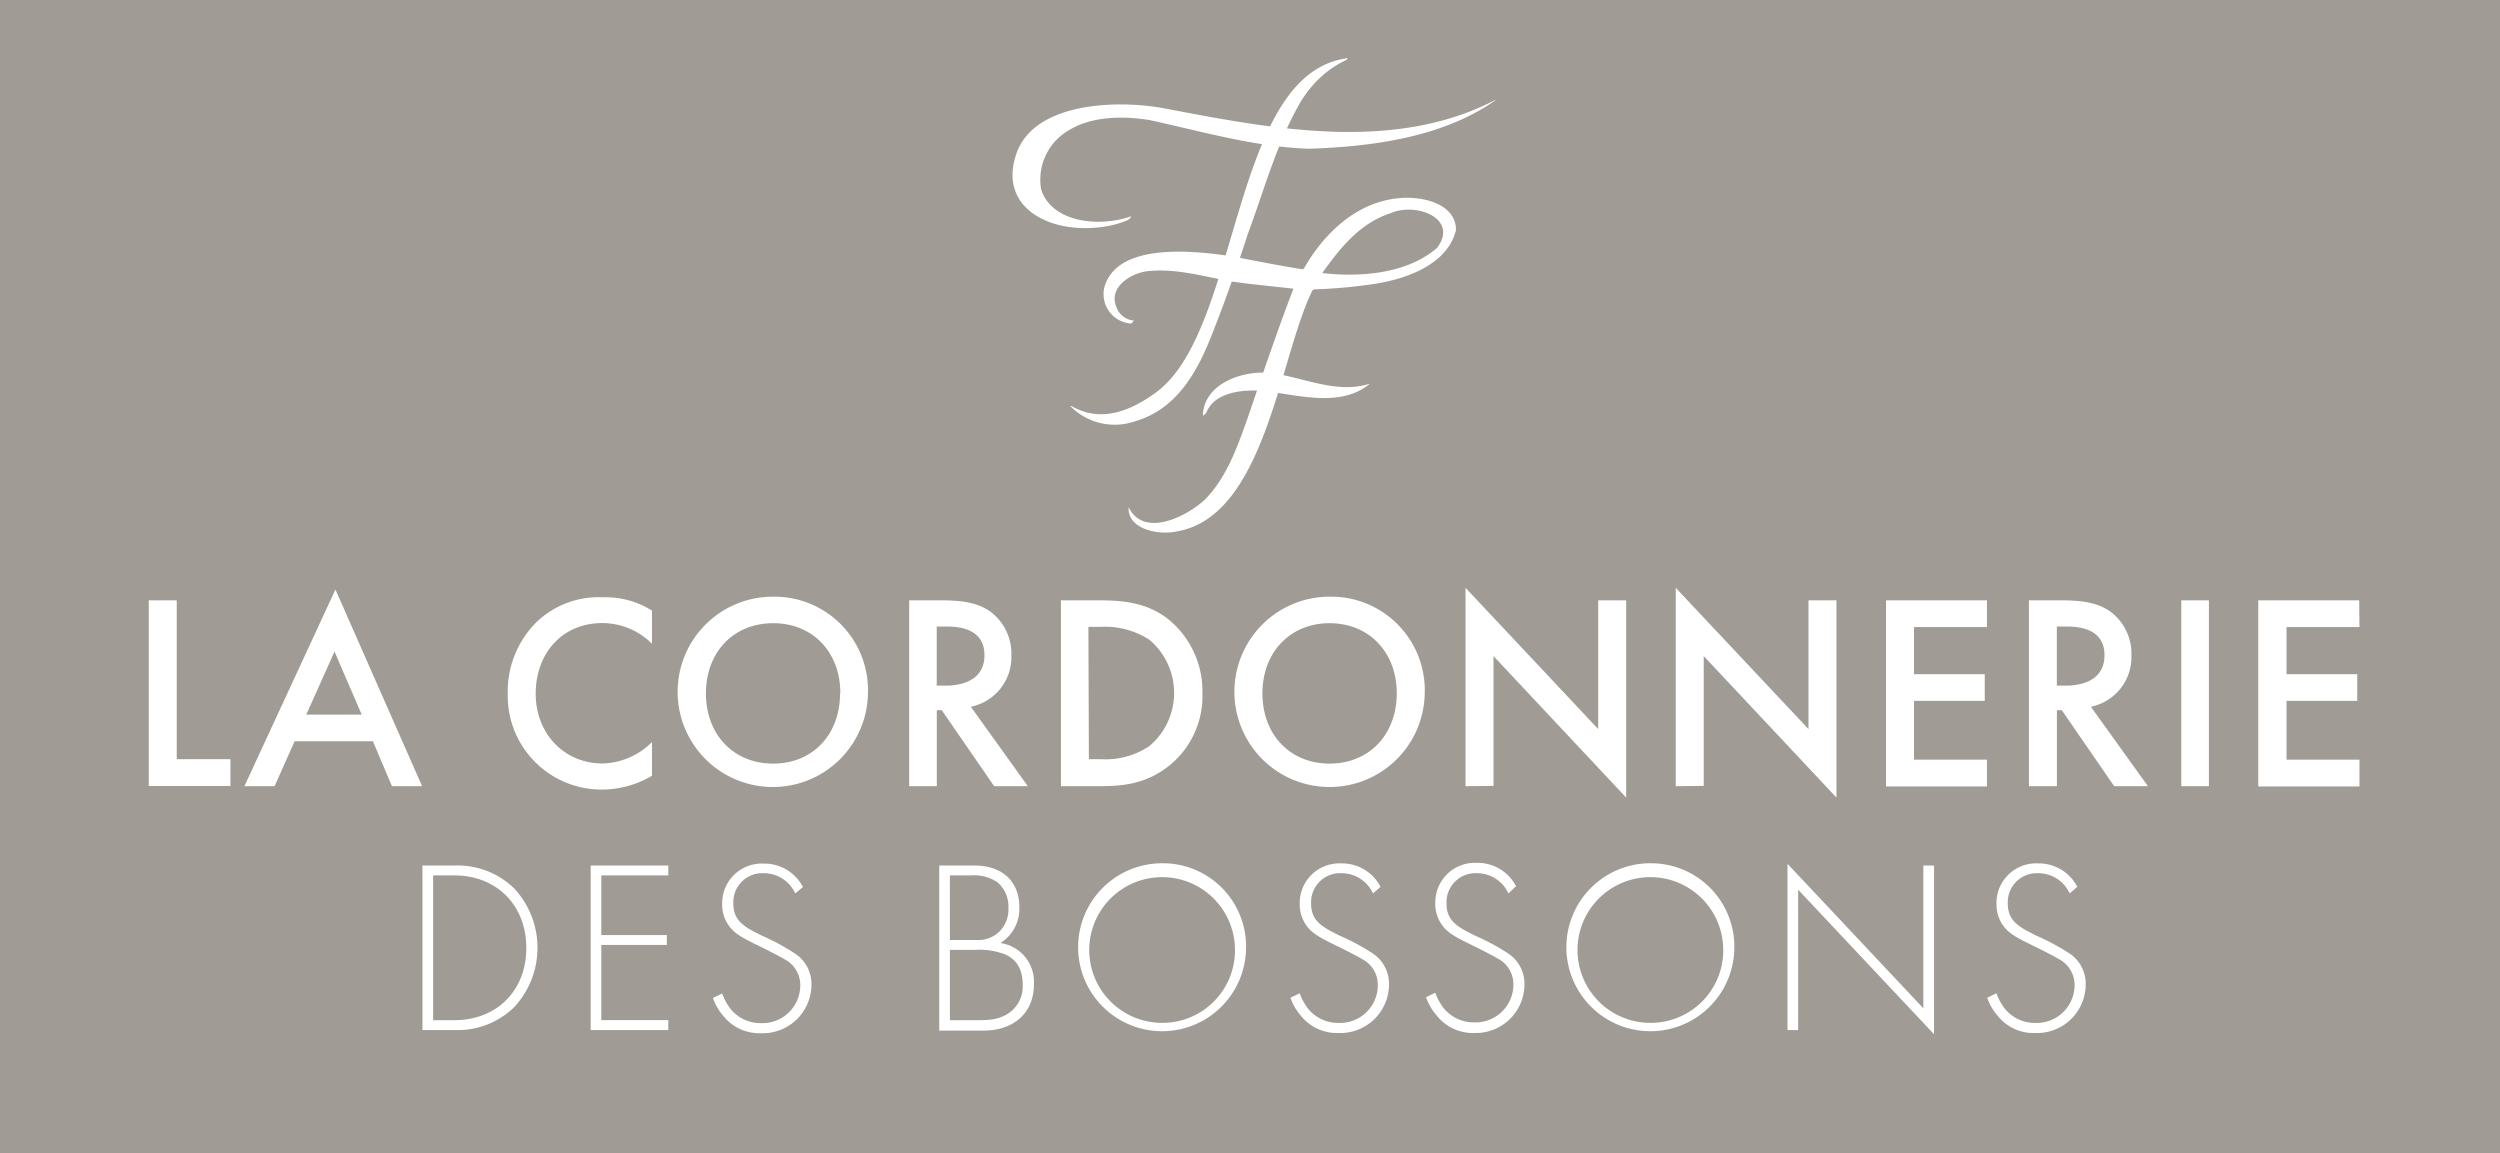 <svg xmlns="http://www.w3.org/2000/svg" viewBox="0 0 362 167"><rect x="0" y="0" width="362" height="167" fill="#333333" stroke="none"/><defs><style>.cls-1{fill:#bcb5ac;opacity:0.8;}.cls-2{fill:#fff;}</style></defs><g id="Layer_1" data-name="Layer 1"><rect class="cls-1" width="362" height="167"/><path class="cls-2" d="M25.59,86.93v23h7.78v3.88H21.54V86.93Z"/><path class="cls-2" d="M54,107.34H42.66l-2.9,6.5H35.39L48.57,85.36l12.55,28.48H56.75Zm-1.63-3.87-3.93-9.12-4.09,9.12Z"/><path class="cls-2" d="M94.41,93.22a10.24,10.24,0,0,0-7.19-3c-5.76,0-9.65,4.32-9.65,10.24,0,5.69,4.05,10.09,9.69,10.09a10.41,10.41,0,0,0,7.15-3.11v4.89a14.3,14.3,0,0,1-7.27,2,13.58,13.58,0,0,1-13.62-13.88A14.17,14.17,0,0,1,77.77,90a13,13,0,0,1,9.57-3.51,12.47,12.47,0,0,1,7.07,1.93Z"/><path class="cls-2" d="M125.68,100.4a13.78,13.78,0,1,1-13.77-14A13.54,13.54,0,0,1,125.68,100.4Zm-4,0c0-6-4-10.16-9.73-10.16s-9.73,4.19-9.73,10.16,4,10.17,9.73,10.17S121.64,106.37,121.64,100.4Z"/><path class="cls-2" d="M136.32,86.93c3.21,0,5.28.4,7,1.57a7.58,7.58,0,0,1,3.13,6.34,7.35,7.35,0,0,1-5.87,7.5l8.25,11.5h-4.88l-7.58-11h-.72v11h-4V86.93Zm-.68,12.35h1.27c1.12,0,5.64-.13,5.64-4.4,0-3.79-3.53-4.16-5.52-4.16h-1.39Z"/><path class="cls-2" d="M159.18,86.93c3.69,0,6.91.4,9.85,2.62a13.42,13.42,0,0,1,5.08,10.85,12.92,12.92,0,0,1-5.32,10.86c-3.1,2.21-6,2.58-9.69,2.58h-5.48V86.93Zm-1.51,23h1.75a11.38,11.38,0,0,0,7-1.89,10.06,10.06,0,0,0,0-15.41,11.78,11.78,0,0,0-7.07-1.86h-1.75Z"/><path class="cls-2" d="M206.3,100.4a13.78,13.78,0,1,1-13.78-14A13.55,13.55,0,0,1,206.3,100.4Zm-4.05,0c0-6-4.05-10.16-9.73-10.16s-9.72,4.19-9.72,10.16,4,10.17,9.72,10.17S202.25,106.37,202.25,100.4Z"/><path class="cls-2" d="M212.21,113.84V85.12l19.21,20.45V86.93h4.05v28.56L216.26,95v18.8Z"/><path class="cls-2" d="M242.65,113.84V85.12l19.22,20.45V86.93h4.05v28.56L246.7,95v18.8Z"/><path class="cls-2" d="M287.71,90.8H277.15v6.82h10.24v3.87H277.15V110h10.56v3.88H273.1V86.93h14.61Z"/><path class="cls-2" d="M298.5,86.93c3.22,0,5.28.4,7,1.57a7.55,7.55,0,0,1,3.13,6.34,7.35,7.35,0,0,1-5.87,7.5l8.26,11.5h-4.89l-7.58-11h-.71v11h-4.05V86.93Zm-.67,12.35h1.27c1.11,0,5.63-.13,5.63-4.4,0-3.79-3.53-4.16-5.51-4.16h-1.39Z"/><path class="cls-2" d="M319.85,86.93v26.91h-4V86.93Z"/><path class="cls-2" d="M341.65,90.8H331.09v6.82h10.24v3.87H331.09V110h10.56v3.88H327V86.93h14.61Z"/><path class="cls-2" d="M61.17,149.15V125.33h4.64a11.72,11.72,0,0,1,8.65,3.32,12.63,12.63,0,0,1,0,17.18,11.72,11.72,0,0,1-8.65,3.32Zm1.55-1.43h3.06c6.18,0,10.43-4.29,10.43-10.46s-4.28-10.5-10.43-10.5H62.72Z"/><path class="cls-2" d="M96.77,126.76h-9.7v8.64h9.49v1.43H87.07v10.89h9.7v1.43H85.53V125.33H96.77Z"/><path class="cls-2" d="M115.15,129.37a5,5,0,0,0-4.61-2.93,4.19,4.19,0,0,0-4.35,4.42c0,2.58,1.75,3.43,4.11,4.61A31.87,31.87,0,0,1,115,138a5.26,5.26,0,0,1,2.5,4.61,7.06,7.06,0,0,1-7.31,7,6.66,6.66,0,0,1-5.45-2.5,7.87,7.87,0,0,1-1.51-2.61l1.34-.64a8.18,8.18,0,0,0,1.26,2.29,5.61,5.61,0,0,0,4.39,2,5.48,5.48,0,0,0,5.66-5.5,4.21,4.21,0,0,0-2.28-3.75c-.67-.39-2-1.1-4-2.07-2.32-1.14-3.48-1.78-4.29-3.14a5.14,5.14,0,0,1-.74-2.71,5.74,5.74,0,0,1,6-5.93,6.26,6.26,0,0,1,5.69,3.39Z"/><path class="cls-2" d="M136,125.33h5.13c4.08,0,6.47,2.39,6.47,6a5.84,5.84,0,0,1-2.74,5.22,5.67,5.67,0,0,1,4.85,6c0,4.18-3,6.68-7.28,6.68H136Zm1.55,10.78h3.72a4.45,4.45,0,0,0,3.2-1,4.51,4.51,0,0,0,1.55-3.64,4.65,4.65,0,0,0-1.58-3.71,6.05,6.05,0,0,0-3.9-1h-3Zm0,11.61h3.94c1.58,0,3.51,0,5.09-1.43a4.64,4.64,0,0,0,1.51-3.64c0-2.14-.74-3.61-2.49-4.43a10.43,10.43,0,0,0-4.4-.68h-3.65Z"/><path class="cls-2" d="M180.43,137.29A12.16,12.16,0,1,1,168.28,125,12.05,12.05,0,0,1,180.43,137.29Zm-1.61,0a10.55,10.55,0,1,0-10.54,10.82A10.5,10.5,0,0,0,178.82,137.29Z"/><path class="cls-2" d="M198.81,129.37a5,5,0,0,0-4.6-2.93,4.2,4.2,0,0,0-4.36,4.42c0,2.58,1.76,3.43,4.11,4.61a32.64,32.64,0,0,1,4.68,2.5,5.27,5.27,0,0,1,2.49,4.61,7.06,7.06,0,0,1-7.31,7,6.66,6.66,0,0,1-5.45-2.5,7.87,7.87,0,0,1-1.51-2.61l1.34-.64a8.18,8.18,0,0,0,1.26,2.29,5.63,5.63,0,0,0,4.4,2,5.48,5.48,0,0,0,5.65-5.5,4.21,4.21,0,0,0-2.28-3.75c-.67-.39-2-1.1-4-2.07-2.32-1.14-3.48-1.78-4.29-3.14a5.14,5.14,0,0,1-.74-2.71,5.74,5.74,0,0,1,6-5.93,6.27,6.27,0,0,1,5.7,3.39Z"/><path class="cls-2" d="M218.42,129.37a5,5,0,0,0-4.61-2.93,4.19,4.19,0,0,0-4.35,4.42c0,2.58,1.75,3.43,4.11,4.61a31.87,31.87,0,0,1,4.67,2.5,5.26,5.26,0,0,1,2.5,4.61,7.06,7.06,0,0,1-7.31,7A6.66,6.66,0,0,1,208,147a7.87,7.87,0,0,1-1.51-2.61l1.34-.64a8.18,8.18,0,0,0,1.26,2.29,5.63,5.63,0,0,0,4.39,2,5.48,5.48,0,0,0,5.66-5.5,4.21,4.21,0,0,0-2.28-3.75c-.67-.39-2-1.1-4-2.07-2.32-1.14-3.48-1.78-4.29-3.14a5.14,5.14,0,0,1-.74-2.71,5.74,5.74,0,0,1,6-5.93,6.26,6.26,0,0,1,5.69,3.39Z"/><path class="cls-2" d="M251.13,137.29A12.16,12.16,0,1,1,239,125,12.06,12.06,0,0,1,251.13,137.29Zm-1.61,0A10.55,10.55,0,1,0,239,148.11,10.5,10.5,0,0,0,249.52,137.29Z"/><path class="cls-2" d="M258.83,149.15V125.08L278.5,146V125.33h1.55v24.43l-19.68-20.93v20.32Z"/><path class="cls-2" d="M299.69,129.37a5,5,0,0,0-4.6-2.93,4.2,4.2,0,0,0-4.36,4.42c0,2.58,1.76,3.43,4.11,4.61a32.64,32.64,0,0,1,4.68,2.5,5.25,5.25,0,0,1,2.49,4.61,7.06,7.06,0,0,1-7.31,7,6.62,6.62,0,0,1-5.44-2.5,7.69,7.69,0,0,1-1.51-2.61l1.33-.64a8.17,8.17,0,0,0,1.27,2.29,5.6,5.6,0,0,0,4.39,2,5.49,5.49,0,0,0,5.66-5.5,4.22,4.22,0,0,0-2.29-3.75c-.67-.39-2-1.1-4-2.07-2.32-1.14-3.48-1.78-4.29-3.14a5.22,5.22,0,0,1-.73-2.71,5.74,5.74,0,0,1,6-5.93,6.27,6.27,0,0,1,5.7,3.39Z"/><path class="cls-2" d="M163.81,31.31a1.12,1.12,0,0,1-.72.64,13.12,13.12,0,0,1-3.15.86c-7.74,1.23-15.73-2.7-12.65-10.88,2.79-7.08,14.29-7.49,21.09-6.28,15.78,3,33.31,6.49,48.14-1.17l0,.06c-7.6,5.31-17.65,6.69-27,7-7.85-.27-15.38-2.48-23-4.14-3.88-.65-8.46-.59-11.81,1.5a8.23,8.23,0,0,0-3.94,8.58C152.41,32.36,159.41,32.9,163.81,31.31Z"/><path class="cls-2" d="M195.2,8.42a1.37,1.37,0,0,1-.3.29,14.94,14.94,0,0,0-2.82,1.74,16.4,16.4,0,0,0-3.74,4.29c-3.5,6-5.27,12.77-7.68,19.21-1.57,4.86-3.26,9.68-5.16,14.45-2,5.12-4.93,10.79-11.11,12.59A9,9,0,0,1,155,58.82l.07-.06c2.6,1.48,6.43,2.38,12.34-1.95C179.79,47.69,178.18,10.46,195.2,8.42Z"/><path class="cls-2" d="M210.83,33.3c-1.15,4.82-6.82,7-11.56,7.77a74.68,74.68,0,0,1-8.84.83.42.42,0,0,0-.44.27c-4.71,9.51-6.76,32.49-19.49,34.76-2.73.63-7.27-.28-7.08-3.51,2.17,4.56,8.52,1.35,11.14-1.17,3-3.1,4.49-7.24,5.9-11.15,2.22-6.45,4.38-12.92,6.83-19.3-2.92-.33-5.82-.59-8.72-1-4.1-.7-8.22-2-12.43-1.53-2.59.33-5.63,2.44-4.5,5.14a2.88,2.88,0,0,0,2.55,2c-.38.49-.33.49-.93.37a4.27,4.27,0,0,1-3.39-5c.81-3.32,4.5-6.91,18.8-4.61,3.25.63,6.5,1.28,9.78,1.8a.34.34,0,0,0,.41-.18c2.81-4.9,7.49-9.54,13.74-10.1C205.94,28.37,210.8,29.46,210.83,33.3Zm-19.37,6.24c5.65.64,12.32.08,16.63-3.65,3.2-4.25-3.06-6.67-6.78-5C196.82,32.36,194,36,191.46,39.54Z"/><path class="cls-2" d="M198.36,55.55c-4,3.41-10,1.77-14.84,1.12-3-.37-7.42-.07-8.76,2.88a1.08,1.08,0,0,1-.58.63c.09-4.57,5.7-6.67,10-6.15C188.85,54.68,193.62,57.09,198.36,55.55Z"/></g></svg>